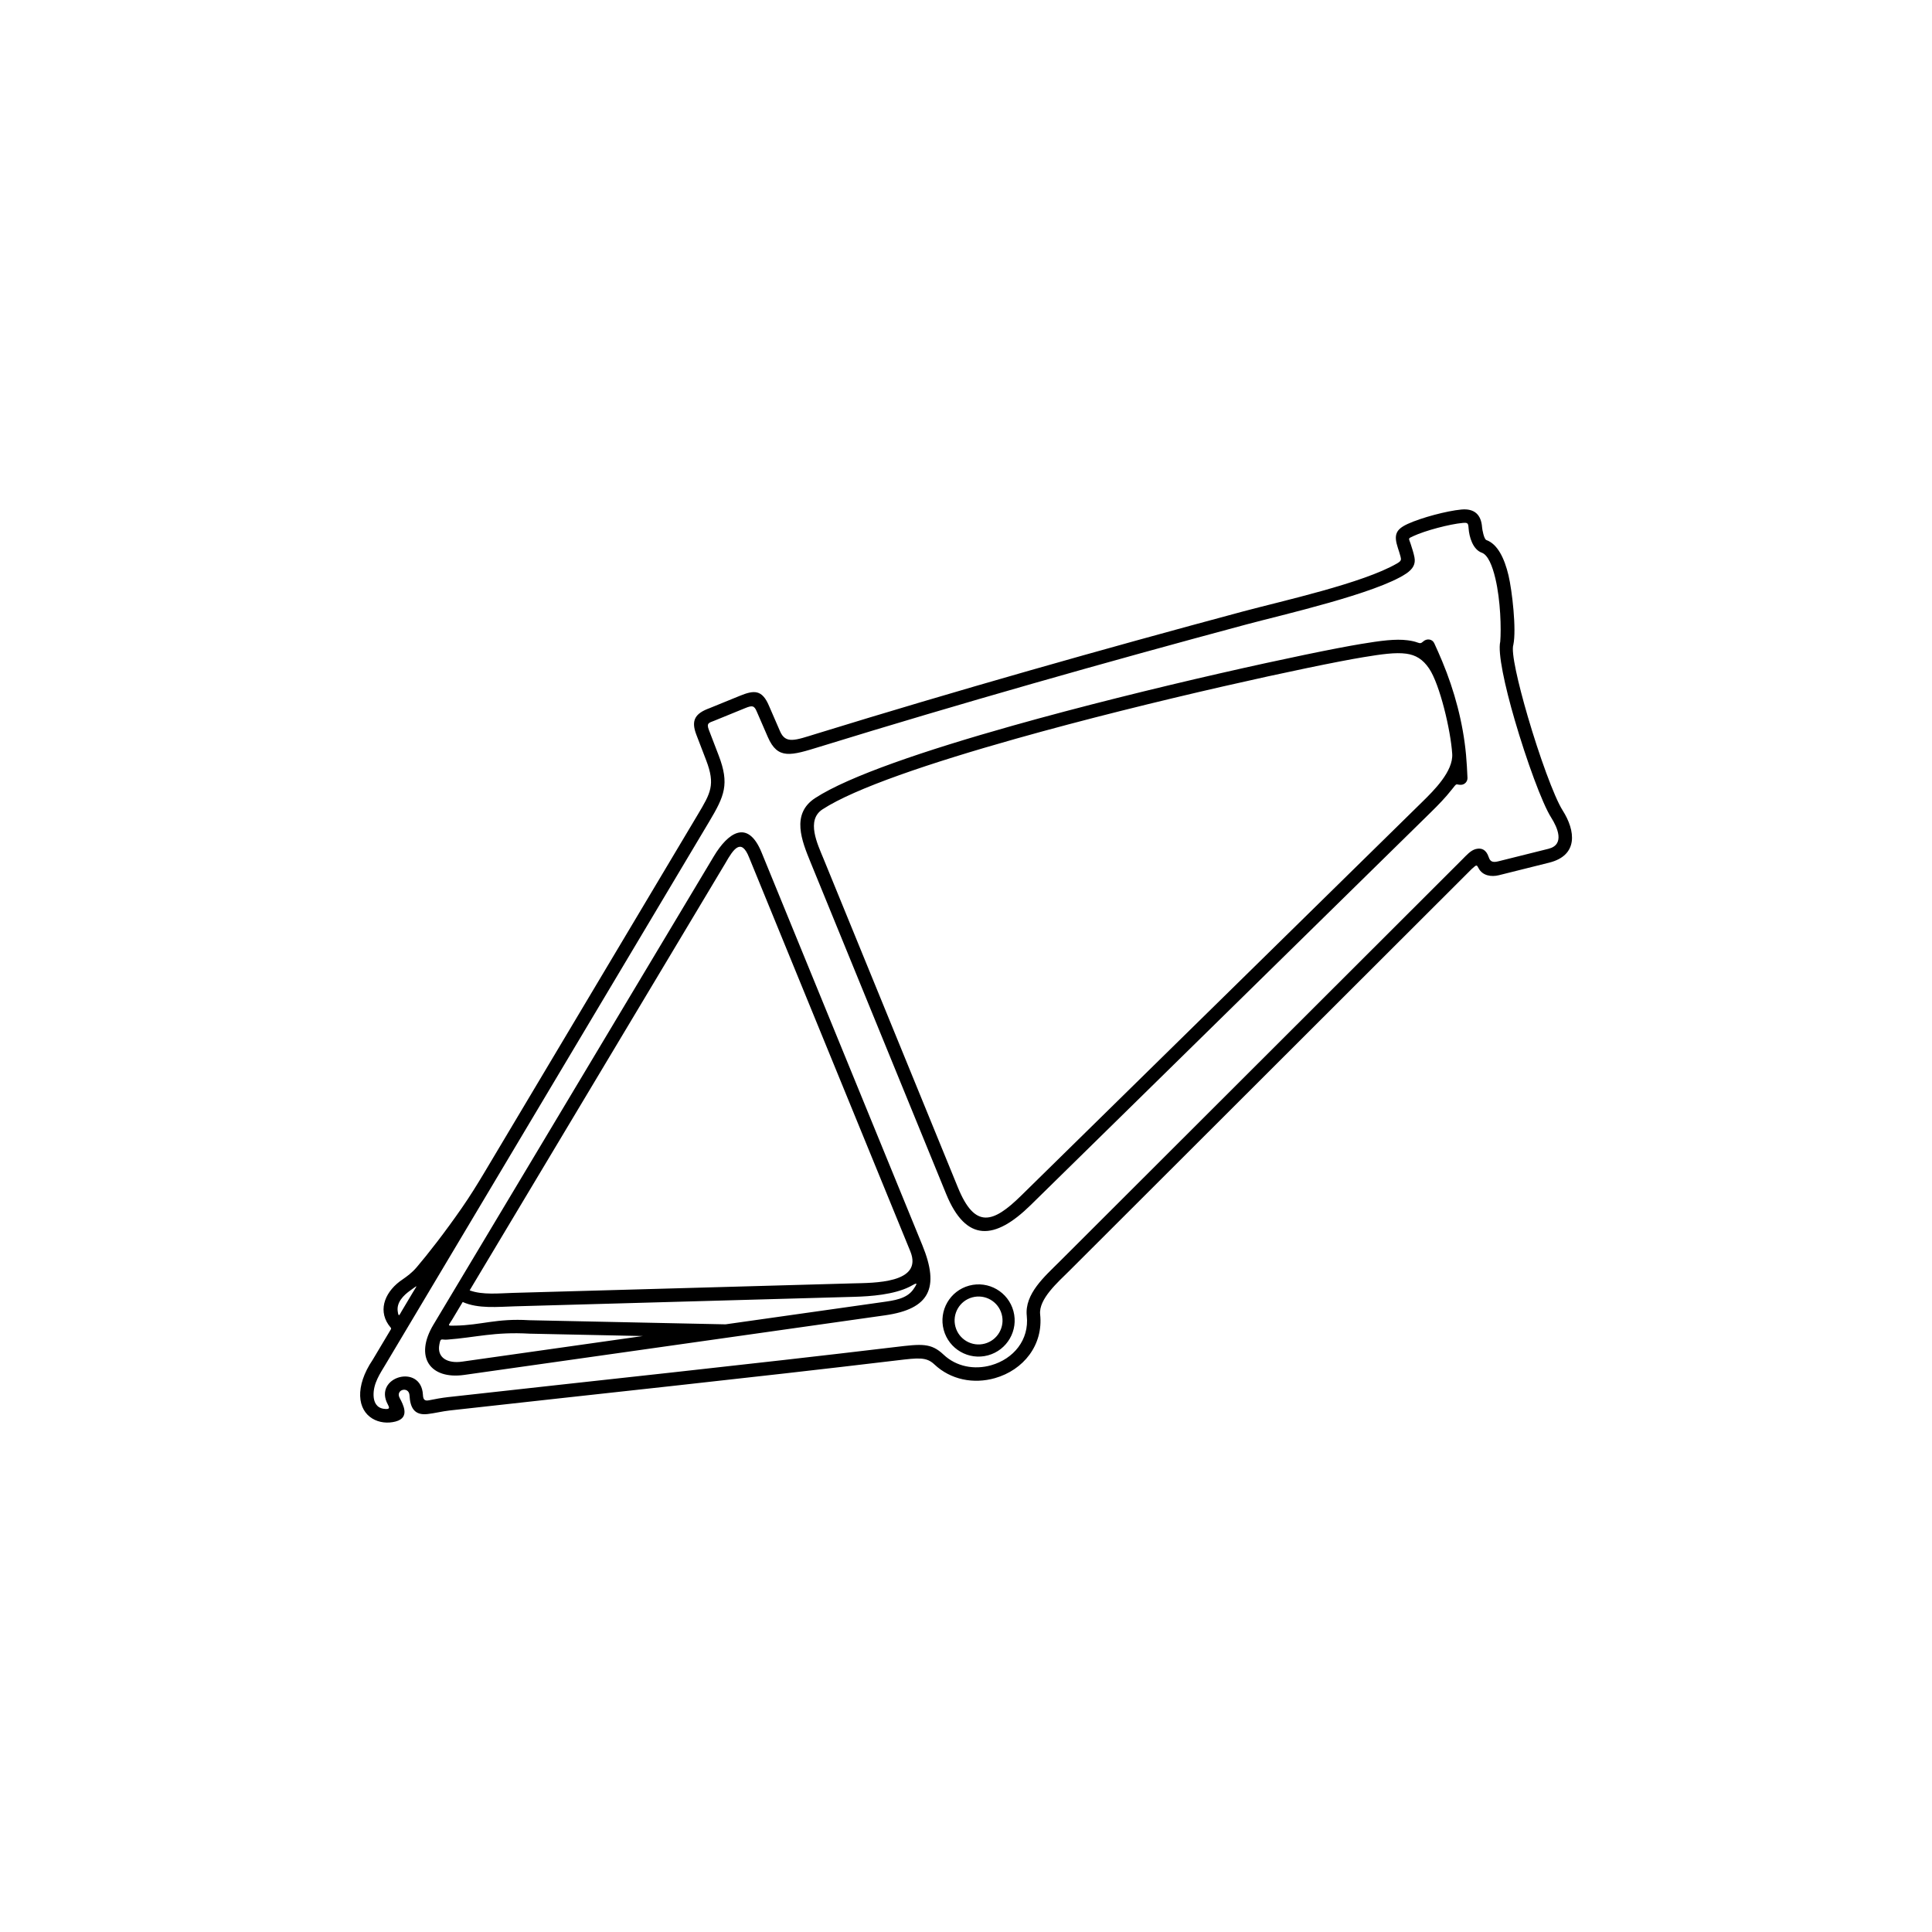 <?xml version="1.0" encoding="UTF-8"?>
<svg width="752pt" height="752pt" version="1.1" viewBox="0 0 752 752" xmlns="http://www.w3.org/2000/svg">
 <path d="m572.94 338.14-156.7 156.49c-4.379 4.375-12.023 10.984-11.379 16.98 1.273 11.891-6.449 21.641-17.617 24.812-8.281 2.352-17.203 0.648-23.562-5.359-3.098-2.926-6.113-2.566-14.57-1.555-57.945 6.926-116.15 13.016-174.16 19.504-2.812 0.32-5.656 1.047-8.516 1.383-5.277 0.621-6.789-2.66-7.035-7.234-0.199-3.742-5.637-2.348-3.82 1.004 0.781 1.441 1.582 3.094 1.805 4.613 0.285 1.973-0.41 3.727-3.406 4.523-6.109 1.625-13.52-1.441-13.797-9.922-0.133-3.965 1.344-8.875 4.879-14.094l6.391-10.715c1.18-1.98 0.973-1.164-0.258-2.957-4.223-6.172-1.012-13.316 5.578-17.668 1.648-1.156 3.539-2.488 5.398-4.668 4.301-5.039 10.938-13.516 17.559-23.066 3.246-4.68 6.062-9.23 8.973-14.113 27.617-46.32 55.238-92.637 82.855-138.96 5.027-8.434 6.984-11.625 3.285-21.266l-3.805-9.91c-2.18-5.684-0.406-8.297 5.219-10.348l11.703-4.773c5.535-2.258 8.68-2.508 11.398 3.977l4.254 9.805c2.203 5.078 5.852 3.539 14.129 0.988 54.551-16.832 110.98-32.816 166.13-47.621 15.074-4.047 46.695-10.98 59.934-18.695 1.672-0.973 1.633-1.434 1.32-2.676-0.266-1.043-0.641-2.168-1.023-3.34-1.625-5.008-0.926-7.184 3.887-9.375 5.312-2.422 15.145-5.047 20.836-5.578 5.07-0.473 7.711 2.008 8.051 6.934 0.062 0.887 0.746 4.617 1.672 4.949 4.34 1.555 7.027 7.07 8.613 13.742 1.406 5.922 3.141 21.102 1.883 27.02-0.949 2.852 1.801 14.844 5.606 27.887 4.422 15.152 10.285 31.387 13.59 36.59 5.031 7.918 6.164 17.48-5.262 20.332l-19.59 4.891c-2.906 0.723-6.312 0.199-7.836-2.664-0.793-1.496-0.773-1.5-2.59 0.133zm-416.62 172.24 4.285-7.188c1.945-3.262 2.227-3.109-0.832-0.957-2.809 1.977-5.449 4.727-4.969 8.156 0.355 2.547 0.652 1.438 1.516-0.012zm-10.914 32.832c0.086 2.566 1.172 4.715 3.887 5.129 2.773 0.422 2.219-0.582 1.656-1.68-5.836-10.781 13.004-16.125 13.668-3.789 0.09 1.566 0.402 2.578 2.344 2.172 2.238-0.469 5.125-0.98 7.391-1.234 57.996-6.488 116.19-12.57 174.12-19.496 10.25-1.227 13.906-1.66 18.789 2.949 5 4.723 12.02 5.981 18.516 4.141 8.719-2.469 14.883-9.883 13.883-19.223-0.918-8.566 7.016-15.383 12.695-21.055l156.92-156.71c1.473-1.473 3.168-3.445 5.164-3.941 2.152-0.535 4 0.117 5.019 3.144 0.523 1.555 1.316 2.238 3.668 1.652l19.59-4.891c6.519-1.629 3.473-8.352 1.07-12.133-3.535-5.562-9.645-22.371-14.184-37.938-3.93-13.461-6.676-26.23-5.652-30.59 0.398-4.934 0.145-15.941-1.898-24.555-1.207-5.094-2.926-9.184-5.281-10.027-3.504-1.254-4.918-6.168-5.148-9.516-0.133-1.953-0.277-2.269-2.312-2.078-5.059 0.473-14.535 2.953-19.238 5.148-2.176 1.016-1.746 0.703-1.008 2.981 0.602 1.852 1.168 3.598 1.488 5.234 0.516 2.637-0.559 4.562-3.227 6.356-11.504 7.723-48.414 16.102-62.121 19.777-55.09 14.789-111.46 30.758-165.95 47.57-11.438 3.527-16.523 5.18-20.387-3.719l-4.324-9.961c-0.988-2.363-1.801-2.398-4.516-1.293l-11.949 4.875c-2.031 0.828-3.219 0.844-2.164 3.586l3.805 9.91c4.309 11.219 2.254 15.852-3.68 25.809l-82.98 139.17-42.828 71.824c-2.305 3.867-4.981 7.641-4.824 12.398zm408.57-293.54c1.367-1.23 3.508-1 4.289 0.703 1.004 2.18 2.059 4.551 3.094 7.031 4.781 11.465 8.117 23.914 9.266 36.332 0.277 2.988 0.441 6.051 0.566 9.012 0.062 1.441-1.055 2.664-2.496 2.727-2.234 0.055-1.316-1.094-3.648 1.883-2.477 3.16-5.262 6.004-8.137 8.828l-155.77 152.9c-13.906 13.648-25.117 14.594-32.875-4.383l-52.73-128.98c-3.441-8.414-7.738-18.906 1.762-25.098 13.086-8.531 43-18.621 76.629-28.102 53.551-15.094 116.71-28.715 135.75-31.863 7.68-1.27 13.508-2.078 18.34-1.426 1.336 0.18 2.598 0.426 3.762 0.867 1.039 0.395 1.398 0.289 2.199-0.43zm2.301 10.57c-2.449-3.641-5.242-5.312-8.953-5.812-4.164-0.562-9.586 0.199-16.777 1.391-18.953 3.137-81.855 16.699-135.21 31.742-33.168 9.348-62.57 19.234-75.188 27.461-6.484 4.227-1.941 13.52 0.406 19.258l52.309 127.95c6.606 16.16 13.617 13.93 24.551 3.199l156.28-153.41c4.465-4.383 11.992-11.82 11.555-18.613-0.59-9.148-4.812-26.984-8.973-33.168zm-306.05 259.79-44.008-0.922c-13.906-0.789-20.965 1.477-32.184 2.32-2.383 0.18-2.477-0.918-3.023 1.914-0.992 5.113 3.156 7.512 8.984 6.633l70.234-9.949zm-73.043-4.051c10.121-0.172 16.074-2.891 28.723-2.109l76.492 1.605 61.184-8.664c4.309-0.609 9.309-1.25 11.863-4.875 2.598-3.688 0.609-2.09-1.398-1.09-6.188 3.086-15.145 3.742-21.641 3.922l-131.98 3.695c-6.586 0.184-14.266 1.031-20.328-1.684l-4.059 6.777c-1.559 2.606-2.238 2.477 1.145 2.422zm177.14-28.938-62.734-153.26c-3.082-7.809-6.113-3.297-9.191 2.098l-99.594 166.37c4.957 1.867 11.551 1.133 16.906 0.984l132.21-3.703c7.875-0.219 27.562 0.121 22.402-12.488zm22.93 13.363c7.496-2.008 15.199 2.441 17.211 9.938 2.008 7.496-2.441 15.199-9.938 17.211-7.496 2.008-15.199-2.441-17.211-9.938-2.008-7.496 2.441-15.199 9.938-17.211zm1.223 4.562c-4.977 1.332-7.93 6.445-6.594 11.422 1.332 4.977 6.445 7.93 11.422 6.594 4.977-1.332 7.93-6.445 6.594-11.422-1.332-4.977-6.445-7.93-11.422-6.594zm-209.73 10.57 109.09-182.23c5.492-9.176 13.199-14.691 18.594-1.508l62.582 152.88c6.797 16.605 2.863 24.82-14.512 27.281l-163.8 23.199c-13.227 1.875-19.586-6.914-11.957-19.629z"/>
</svg>
